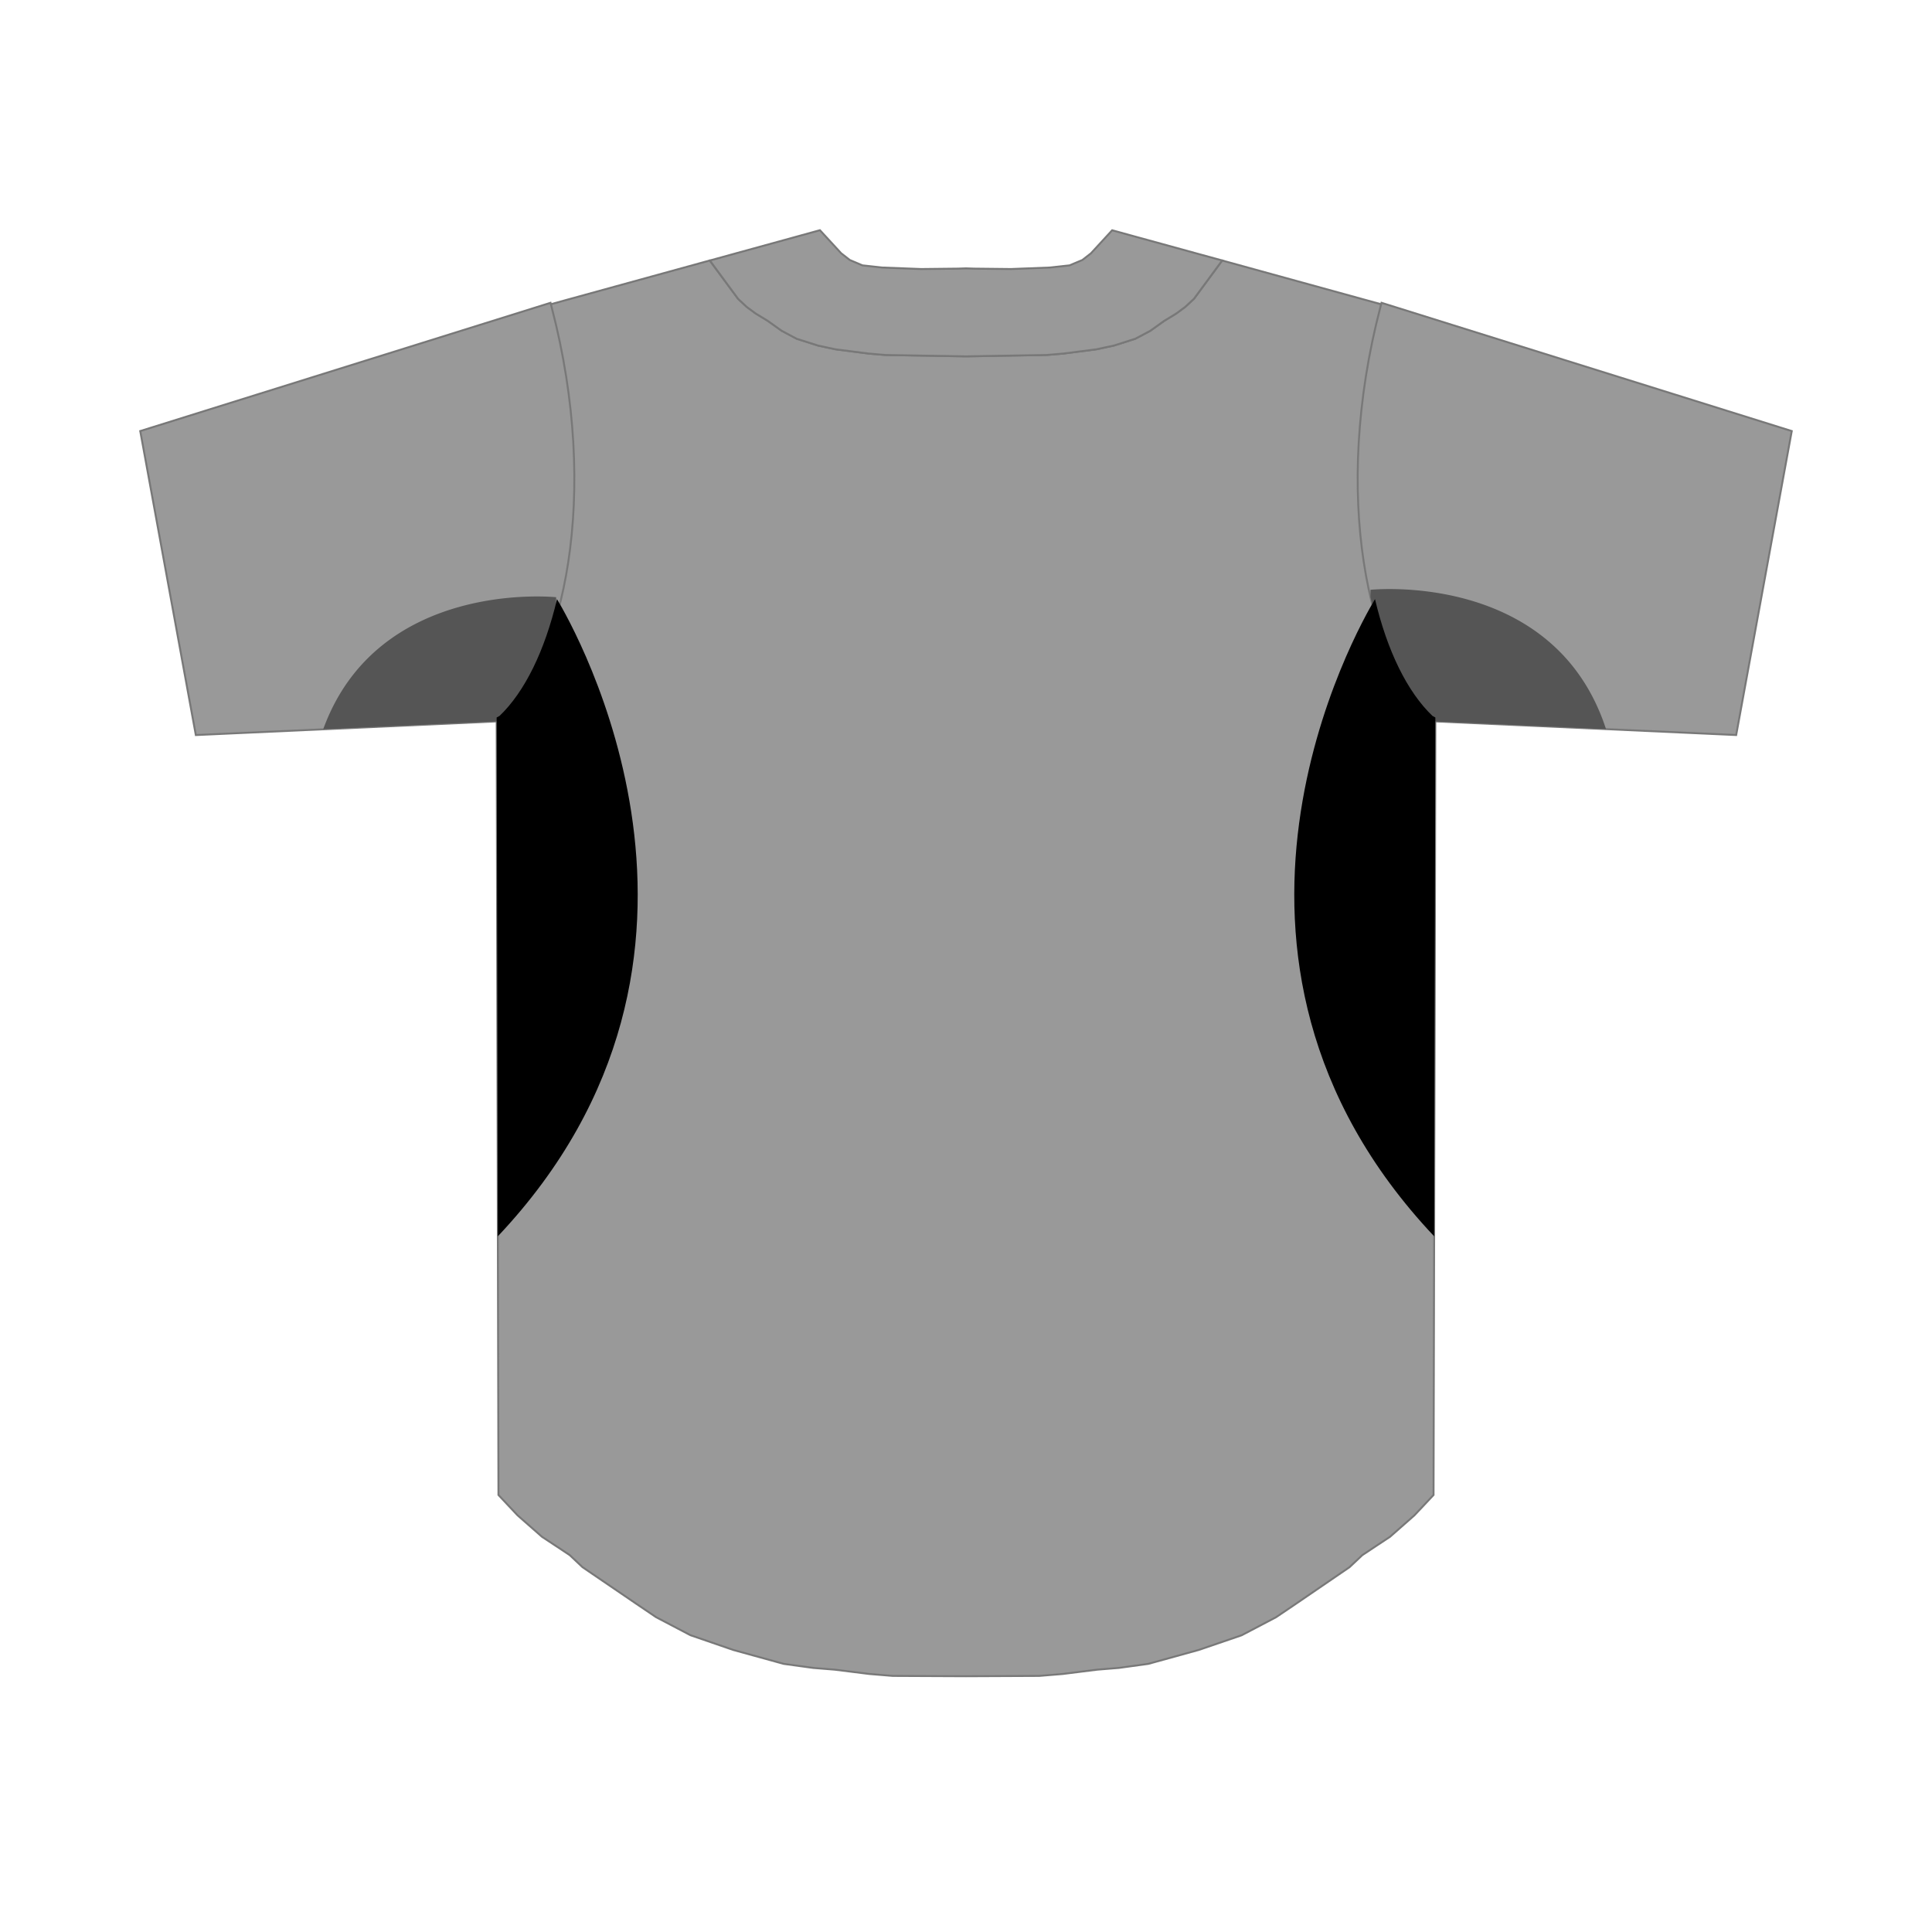 <svg xmlns="http://www.w3.org/2000/svg" viewBox="0 0 1000 1000"><g id="Layer_3" data-name="Layer 3"><path d="M742.94,371.37,742,773.79l-9.9,10.54-12.64,11.12-7,4.62-7.31,4.85-6.64,6.25-27.81,19-10.25,6.92-17.79,9.33L620.5,854l-26.12,7.21-15.29,2.1-11.21.91L550,866.45l-12.08,1-37.91.17-37.93-.17-12.08-1-17.87-2.23-11.22-.91-15.3-2.1L379.5,854l-22.12-7.62-17.8-9.33-10.27-6.95-27.79-18.93-6.63-6.25-7.34-4.86-7-4.61-12.66-11.12L258,773.79l-.93-402.42,1.5-.81c32.94-31.52,49.17-119.18,25-211.3l-1,.28,1.78-1.87,83-22.84L382,154.63l4.48,4.18,4.68,3.45,6.29,3.83,7.14,5.1,7.77,4.14,11.1,3.53,9.07,1.94L449.57,183l8.77.74,41.66.71,41.66-.71,8.78-.74,17.06-2.19,9.07-1.94,11.1-3.53,7.78-4.14,7.13-5.1,6.28-3.83,4.68-3.45,4.49-4.18,14.57-19.81,83,22.85,3.12,2.24-2.36-.65c-24.14,92.12-7.9,179.78,25,211.3Z" fill="#999" stroke="#787878" stroke-miterlimit="22.93"/><path d="M72.59,223.11l212.35-66.38.52,2c25.69,98.07,6,183.11-25.58,213.32l-.2.2-2.13,1.12-156.19,7.09ZM898.64,380.45l28.77-157.34L715.07,156.73l-.52,2c-25.7,98.06-6,183.1,25.58,213.33l.2.18,2.11,1.13Z" fill="#999" stroke="#787878" stroke-miterlimit="22.93"/><path d="M632.6,134.82,618,154.63l-4.49,4.18-4.68,3.45-6.28,3.83-7.13,5.1-7.78,4.14-11.1,3.53-9.07,1.94L550.44,183l-8.78.74-41.66.71-41.66-.71-8.77-.74-17.06-2.19-9.07-1.94-11.1-3.53-7.77-4.14-7.14-5.1-6.29-3.83-4.68-3.45L382,154.63l-14.58-19.8,46.38-12.76,10.6-2.92,2.38,2.59,8.57,9.32,4.49,3.51,3.29,1.39,3.28,1.39,10.18,1.12,20.21.78,18.93-.21,4.29-.14,4.29.14,18.95.21,20.19-.78,10.17-1.12,4.18-1.76,2.41-1,4.49-3.5,8.73-9.49,2.22-2.42,10.68,2.94Z" fill="#999" stroke="#787878" stroke-miterlimit="22.93"/><path d="M831.27,377.39l-88.83-4-2.11-1.13-.2-.18C727,359.51,716,337.55,709.37,309.16c0-1.29,0-2.58,0-3.88C709.39,305.28,804.5,295.18,831.27,377.39Zm-664,.07,90.26-4.1,2.13-1.12.2-.2c11.13-10.65,20.79-28.13,27.5-50.59a90.3,90.3,0,0,0,.48-12.33S195.69,299.32,167.29,377.46Z" fill="#555"/></g><g id="Garment"><path d="M711.7,310.11c-8.7,14.47-106.22,184.75,30.62,329.8l.62-268.54-1.5-.81C728.43,358.11,718,336.89,711.7,310.11Z"/><path d="M288.31,310.12c-6.34,26.78-16.74,48-29.75,60.44l-1.5.81.62,268.54C394.5,494.88,297,324.62,288.31,310.12Z"/></g></svg>